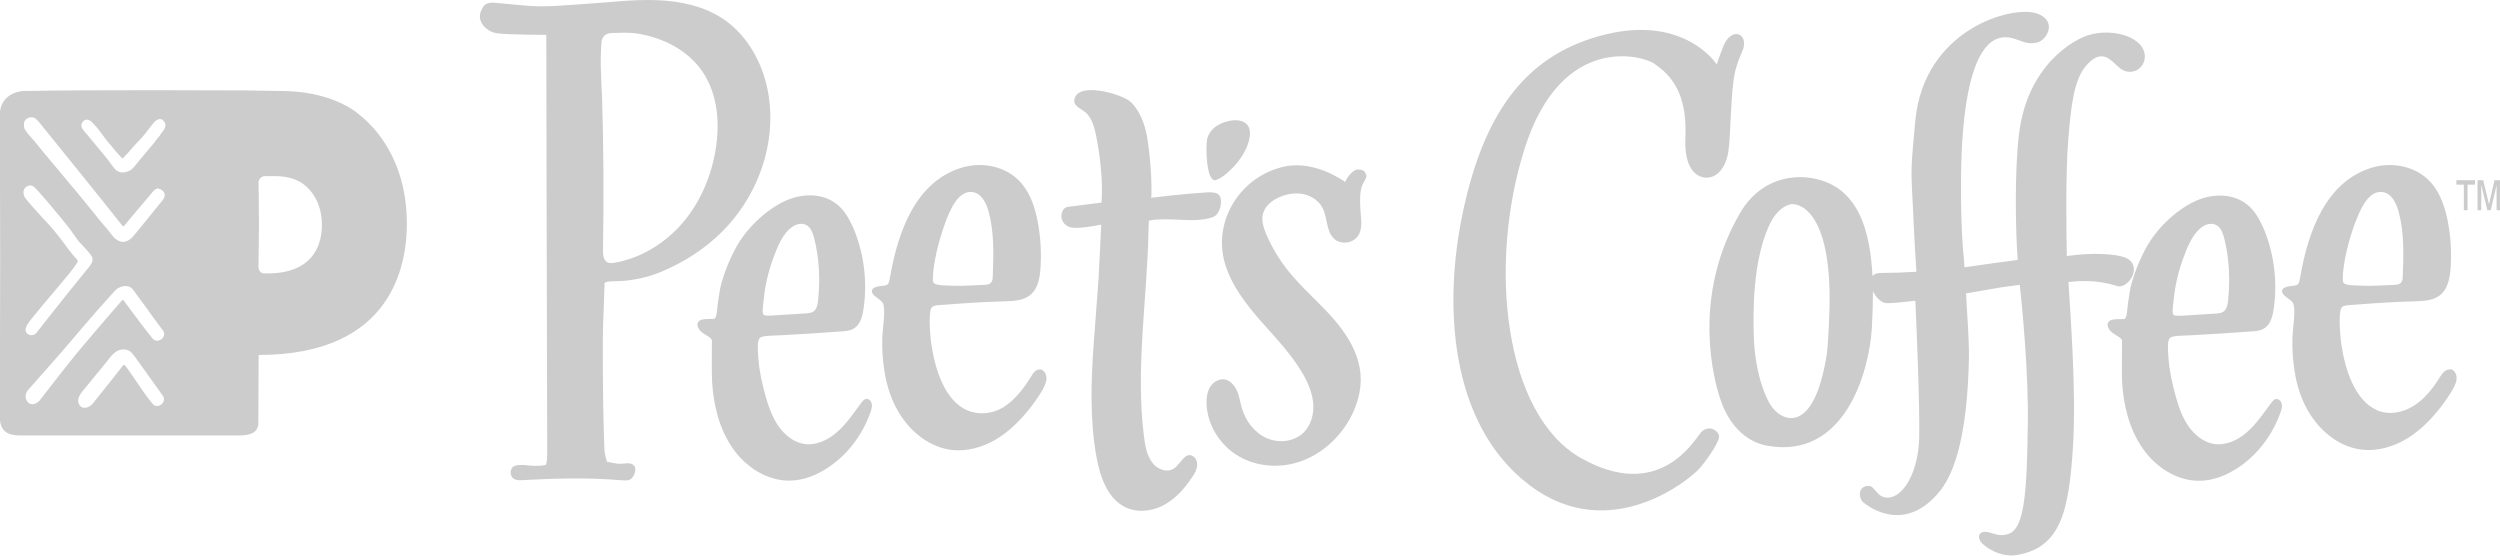 <svg xmlns="http://www.w3.org/2000/svg" width="153" height="34" viewBox="0 0 153 34" fill="none"><g clip-path="url(#clip0_556_8529)"><path fill-rule="evenodd" clip-rule="evenodd" d="M111.827 21.494C111.053 26.824 108.931 25.804 108.312 24.71C107.601 23.442 107.374 21.761 107.337 20.685C107.292 19.325 107.21 15.797 108.412 13.518C108.658 13.068 109.095 12.608 109.568 12.507C109.951 12.406 111.973 12.672 111.973 18.305C111.973 19.068 111.891 20.989 111.818 21.494H111.827ZM129.54 17.506C130.278 17.727 131.216 16.21 130.032 15.751C129.44 15.53 128.229 15.521 127.71 15.549C127.446 15.558 126.99 15.604 126.489 15.668C126.471 14.611 126.398 10.669 126.581 8.51C126.744 6.479 126.927 4.88 127.673 4.016C128.703 2.831 129.24 3.796 129.75 4.182C130.406 4.678 131.216 4.246 131.262 3.52C131.325 2.325 129.413 1.682 127.837 2.142C127.036 2.371 124.094 3.878 123.566 8.188C123.284 10.458 123.348 14.097 123.484 15.907C122.646 16.017 121.171 16.22 120.224 16.357C120.215 16.082 120.187 15.788 120.16 15.53C120.069 14.768 119.823 10.1 120.269 6.773C120.716 3.447 121.681 2.059 123.029 2.307C123.612 2.417 124.031 2.785 124.704 2.592C125.296 2.427 125.916 1.269 124.668 0.828C123.156 0.295 117.747 1.783 117.218 7.379C116.872 11.073 116.973 10.173 117.127 13.913C117.146 14.382 117.237 15.88 117.282 16.633C116.526 16.679 115.707 16.706 115.078 16.706C114.841 16.706 114.687 16.78 114.596 16.899C114.459 14.189 113.794 12.434 112.483 11.524C110.962 10.476 108.038 10.393 106.508 13.012C103.758 17.699 104.641 22.459 105.261 24.361C106.026 26.723 107.583 27.182 108.175 27.283C112.902 28.11 114.395 22.771 114.559 20.061C114.605 19.252 114.623 18.508 114.623 17.818C114.805 18.213 115.142 18.553 115.479 18.553C115.816 18.553 116.463 18.498 117.218 18.407C117.282 19.638 117.501 24.903 117.455 26.824C117.401 28.781 116.554 30.408 115.552 30.453C114.86 30.49 114.759 29.737 114.368 29.737C113.685 29.737 113.73 30.49 114.04 30.748C114.35 31.005 116.563 32.705 118.712 30.068C119.978 28.515 120.424 25.344 120.497 21.972C120.524 20.814 120.369 19.077 120.324 17.956C120.889 17.864 121.399 17.773 121.818 17.699C122.391 17.589 123.011 17.506 123.612 17.433C123.766 18.857 124.149 22.882 124.103 25.887C124.049 30.003 123.921 32.346 122.919 32.677C122.3 32.88 121.972 32.595 121.563 32.549C121.153 32.503 121.007 32.797 121.198 33.118C121.426 33.495 122.455 34.12 123.393 33.973C126.107 33.532 126.608 31.326 126.863 27.393C127.091 23.856 126.672 18.829 126.59 17.258C127.282 17.194 128.202 17.093 129.549 17.497L129.54 17.506Z" fill="#CCCCCC"></path><path fill-rule="evenodd" clip-rule="evenodd" d="M36.831 5.717C36.803 4.743 36.712 3.768 36.813 2.592C36.831 2.317 36.986 2.032 37.432 2.023C37.996 2.004 38.497 1.977 38.98 2.05C40.528 2.289 42.058 3.043 42.96 4.338C43.916 5.707 44.071 7.499 43.798 9.144C43.534 10.78 42.86 12.37 41.785 13.629C40.71 14.887 39.217 15.806 37.596 16.082C37.459 16.1 37.313 16.119 37.195 16.064C36.931 15.944 36.895 15.586 36.904 15.292C36.958 12.103 36.94 8.914 36.84 5.726L36.831 5.717ZM36.977 17.414C36.995 17.12 37.569 17.277 38.47 17.157C39.718 16.992 40.383 16.679 41.038 16.376C42.35 15.76 43.552 14.897 44.535 13.822C46.448 11.717 47.468 8.767 47.058 5.946C46.785 4.063 45.838 2.225 44.271 1.168C43.087 0.369 41.63 0.065 40.209 0.01C38.789 -0.045 37.359 0.139 35.938 0.231C34.581 0.313 33.306 0.479 31.959 0.323C31.804 0.304 30.929 0.231 30.729 0.212C30.009 0.139 29.673 0.056 29.427 0.699C29.163 1.37 29.827 1.967 30.447 2.041C31.203 2.133 33.434 2.133 33.434 2.133C33.434 2.133 33.461 19.234 33.489 27.569C33.489 27.872 33.489 28.248 33.416 28.432C33.388 28.497 32.778 28.533 32.478 28.497C32.168 28.46 31.758 28.414 31.494 28.515C31.23 28.616 31.175 29.002 31.357 29.223C31.476 29.37 31.694 29.397 31.886 29.388C33.953 29.278 35.829 29.213 37.996 29.388C38.197 29.406 38.47 29.434 38.625 29.305C38.834 29.131 39.035 28.607 38.716 28.423C38.516 28.304 38.27 28.368 37.996 28.386C37.796 28.405 37.15 28.258 37.15 28.258C37.15 28.258 36.995 27.863 36.986 27.385C36.922 25.823 36.895 23.599 36.895 22.717C36.895 21.412 36.876 20.19 36.949 18.885C36.967 18.535 36.967 17.911 37.004 17.405L36.977 17.414Z" fill="#CCCCCC"></path><path fill-rule="evenodd" clip-rule="evenodd" d="M72.92 27.87C72.492 27.742 72.246 28.366 71.891 28.642C71.463 28.964 70.834 28.743 70.515 28.311C70.187 27.87 70.087 27.291 70.014 26.74C69.486 22.586 70.197 18.387 70.288 14.197C70.297 13.756 70.306 13.508 70.306 13.508C70.306 13.508 70.534 13.452 70.843 13.434C71.408 13.406 71.927 13.434 72.51 13.462C73.402 13.508 74.24 13.397 74.459 13.131C74.595 12.956 74.714 12.726 74.723 12.359C74.732 11.798 74.404 11.743 73.757 11.78C72.51 11.853 70.452 12.102 70.452 12.102C70.452 12.102 70.479 11.872 70.47 11.44C70.461 10.475 70.37 9.51 70.233 8.555C70.106 7.7 69.796 6.827 69.222 6.257C68.712 5.752 65.807 4.916 65.743 6.175C65.725 6.478 66.189 6.689 66.372 6.827C66.909 7.231 67.036 8.049 67.155 8.692C67.3 9.464 67.382 10.245 67.428 11.036C67.455 11.504 67.419 12.396 67.419 12.396C67.419 12.396 66.071 12.57 65.397 12.653C65.124 12.681 65.024 12.864 64.969 13.094C64.887 13.425 65.133 13.792 65.443 13.893C65.761 13.995 66.353 13.93 66.891 13.838L67.392 13.746C67.392 13.746 67.273 16.485 67.228 17.128C67.137 18.424 67.027 19.71 66.936 21.006C66.772 23.312 66.69 25.656 67.1 27.944C67.31 29.12 67.738 30.379 68.712 30.958C69.441 31.39 70.37 31.334 71.135 30.958C71.891 30.581 72.501 29.91 72.983 29.166C73.12 28.964 73.247 28.734 73.266 28.486C73.284 28.238 73.165 27.953 72.938 27.889L72.92 27.87Z" fill="#CCCCCC"></path><path fill-rule="evenodd" clip-rule="evenodd" d="M83.121 10.366C82.647 10.403 82.32 11.138 82.32 11.138C82.32 11.138 80.544 9.806 78.668 10.182C75.945 10.725 74.141 13.546 74.998 16.229C75.416 17.543 76.291 18.655 77.192 19.684C78.103 20.713 79.068 21.715 79.751 22.909C80.07 23.461 80.316 24.067 80.371 24.701C80.416 25.335 80.243 26.006 79.797 26.456C79.214 27.044 78.258 27.146 77.502 26.806C76.755 26.466 76.218 25.74 75.99 24.94C75.89 24.591 75.844 24.214 75.69 23.883C75.535 23.553 75.243 23.24 74.888 23.213C74.551 23.185 74.223 23.406 74.05 23.7C73.877 23.994 73.832 24.343 73.841 24.692C73.877 26.006 74.67 27.256 75.799 27.918C76.928 28.579 78.358 28.671 79.588 28.239C80.826 27.807 81.873 26.888 82.538 25.758C83.039 24.903 83.34 23.911 83.267 22.928C83.167 21.605 82.411 20.41 81.527 19.418C80.644 18.425 79.615 17.561 78.795 16.523C78.276 15.861 77.848 15.145 77.511 14.373C77.338 13.968 77.183 13.509 77.293 13.086C77.42 12.599 77.857 12.25 78.322 12.057C78.777 11.864 79.287 11.781 79.77 11.882C80.252 11.983 80.708 12.277 80.935 12.719C81.254 13.325 81.145 14.143 81.646 14.611C82.056 14.988 82.784 14.906 83.103 14.446C83.449 13.95 83.267 13.279 83.249 12.673C83.23 12.204 83.212 11.726 83.385 11.294C83.458 11.111 83.677 10.89 83.613 10.706C83.531 10.458 83.394 10.366 83.13 10.384L83.121 10.366Z" fill="#CCCCCC"></path><path fill-rule="evenodd" clip-rule="evenodd" d="M57.84 13.654C58.113 12.938 58.623 11.587 59.57 11.761C59.698 11.789 59.816 11.844 59.925 11.927C60.217 12.157 60.399 12.57 60.508 12.965C60.854 14.261 60.809 15.63 60.754 16.972C60.745 17.302 60.581 17.422 60.271 17.431C59.625 17.45 58.969 17.514 58.322 17.486C57.585 17.45 57.093 17.495 57.093 17.155C57.084 16.08 57.494 14.61 57.84 13.664V13.654ZM63.641 22.614C63.359 22.586 63.204 22.88 63.049 23.128C62.63 23.808 62.075 24.507 61.41 24.92C60.745 25.334 59.907 25.417 59.197 25.113C57.785 24.498 57.211 22.522 57.002 21.079C56.911 20.491 56.82 19.131 57.002 18.837C57.12 18.653 57.557 18.672 57.767 18.653C59.306 18.534 60.189 18.479 61.464 18.442C62.047 18.424 62.685 18.405 63.122 17.992C63.532 17.606 63.641 16.99 63.678 16.411C63.741 15.456 63.687 14.481 63.504 13.544C63.35 12.754 63.095 11.954 62.603 11.329C62.557 11.265 62.512 11.21 62.457 11.155C61.556 10.153 60.071 9.878 58.814 10.273C56.046 11.137 54.962 14.169 54.488 16.871C54.397 17.376 54.388 17.459 54.051 17.486C53.796 17.514 53.286 17.56 53.368 17.881C53.441 18.175 53.997 18.332 54.069 18.644C54.188 19.149 54.024 19.986 53.997 20.62C53.969 21.392 54.024 22.145 54.16 22.908C54.343 23.965 54.752 24.994 55.408 25.83C56.128 26.74 57.148 27.411 58.268 27.539C59.188 27.64 60.135 27.374 60.945 26.896C61.756 26.418 62.439 25.729 63.04 24.976C63.322 24.608 63.596 24.231 63.823 23.818C63.942 23.606 64.051 23.377 64.042 23.128C64.042 22.88 63.878 22.623 63.641 22.605V22.614Z" fill="#CCCCCC"></path><path fill-rule="evenodd" clip-rule="evenodd" d="M46.737 18.35C46.819 17.486 47.019 16.641 47.311 15.832C47.575 15.116 47.903 14.242 48.558 13.838C48.813 13.682 49.141 13.636 49.396 13.801C49.642 13.967 49.751 14.279 49.824 14.564C50.143 15.796 50.198 17.091 50.07 18.359C50.043 18.626 49.988 18.929 49.779 19.067C49.66 19.149 49.515 19.159 49.369 19.177C48.759 19.223 48.376 19.232 47.757 19.278C47.393 19.306 46.956 19.343 46.773 19.287C46.591 19.232 46.71 18.672 46.737 18.35ZM53.048 24.406C52.903 24.406 52.793 24.544 52.702 24.663C52.238 25.288 51.8 25.94 51.227 26.446C50.653 26.951 49.906 27.291 49.169 27.163C48.558 27.052 48.021 26.62 47.648 26.087C47.274 25.554 47.047 24.92 46.864 24.286C46.646 23.514 46.464 22.697 46.409 21.897C46.373 21.346 46.327 20.868 46.5 20.684C46.637 20.537 47.201 20.546 47.775 20.519C49.278 20.436 50.161 20.381 51.509 20.28C51.791 20.261 52.083 20.234 52.31 20.068C52.657 19.829 52.784 19.352 52.848 18.911C53.085 17.312 52.893 15.648 52.31 14.16C52.101 13.636 51.837 13.121 51.464 12.726C51.4 12.653 51.327 12.588 51.254 12.533C50.352 11.771 49.023 11.826 47.975 12.331C46.792 12.91 45.662 14.004 45.016 15.198C44.66 15.86 44.369 16.567 44.16 17.302C44.041 17.698 44.005 18.139 43.932 18.552C43.877 18.883 43.895 19.517 43.668 19.517C43.477 19.517 43.13 19.517 42.948 19.563C42.775 19.609 42.557 19.765 42.775 20.142C42.967 20.464 43.568 20.611 43.568 20.849C43.568 21.484 43.549 22.66 43.577 23.294C43.65 24.755 44.014 26.234 44.824 27.411C45.635 28.587 46.937 29.423 48.303 29.414C49.178 29.414 50.034 29.065 50.771 28.55C51.91 27.769 52.802 26.574 53.276 25.224C53.331 25.067 53.376 24.902 53.358 24.737C53.331 24.571 53.203 24.415 53.048 24.415V24.406Z" fill="#CCCCCC"></path><path fill-rule="evenodd" clip-rule="evenodd" d="M144.131 13.654C144.405 12.938 144.915 11.587 145.862 11.761C145.989 11.789 146.108 11.844 146.217 11.927C146.508 12.157 146.691 12.57 146.8 12.965C147.146 14.261 147.1 15.63 147.046 16.972C147.037 17.302 146.873 17.422 146.563 17.431C145.916 17.45 145.261 17.514 144.614 17.486C143.876 17.45 143.385 17.495 143.376 17.155C143.366 16.08 143.776 14.601 144.122 13.664L144.131 13.654ZM149.933 22.614C149.65 22.586 149.45 22.871 149.295 23.119C148.876 23.799 148.366 24.433 147.701 24.847C147.037 25.26 146.199 25.417 145.488 25.113C144.077 24.498 143.503 22.522 143.294 21.079C143.203 20.491 143.111 19.131 143.294 18.837C143.412 18.653 143.849 18.672 144.059 18.653C145.607 18.534 146.481 18.479 147.756 18.442C148.339 18.424 148.976 18.405 149.414 17.992C149.823 17.606 149.933 16.99 149.978 16.411C150.042 15.456 149.987 14.481 149.805 13.544C149.65 12.754 149.395 11.954 148.904 11.329C148.858 11.265 148.813 11.21 148.758 11.155C147.856 10.153 146.372 9.878 145.115 10.273C142.346 11.137 141.263 14.169 140.789 16.871C140.698 17.376 140.689 17.459 140.352 17.486C140.097 17.514 139.587 17.56 139.669 17.881C139.742 18.175 140.297 18.332 140.37 18.644C140.489 19.159 140.325 19.986 140.297 20.62C140.27 21.392 140.325 22.145 140.461 22.908C140.643 23.965 141.053 24.994 141.709 25.821C142.428 26.731 143.448 27.401 144.569 27.521C145.488 27.622 146.436 27.355 147.246 26.878C148.057 26.4 148.749 25.711 149.341 24.957C149.623 24.59 149.896 24.213 150.124 23.799C150.242 23.588 150.352 23.358 150.343 23.11C150.343 22.862 150.179 22.614 149.942 22.586L149.933 22.614Z" fill="#CCCCCC"></path><path fill-rule="evenodd" clip-rule="evenodd" d="M133.029 18.351C133.111 17.488 133.311 16.642 133.602 15.834C133.866 15.117 134.194 14.244 134.85 13.839C135.105 13.683 135.433 13.637 135.688 13.803C135.934 13.968 136.043 14.28 136.116 14.565C136.435 15.797 136.489 17.092 136.362 18.37C136.334 18.636 136.28 18.939 136.07 19.077C135.952 19.16 135.806 19.169 135.661 19.188C135.05 19.233 134.668 19.243 134.049 19.289C133.684 19.316 133.247 19.353 133.065 19.298C132.883 19.243 133.001 18.682 133.029 18.36V18.351ZM139.34 24.407C139.194 24.407 139.085 24.545 138.994 24.664C138.529 25.289 138.092 25.942 137.518 26.447C136.945 26.952 136.198 27.292 135.46 27.164C134.85 27.053 134.313 26.622 133.939 26.089C133.566 25.556 133.338 24.922 133.165 24.288C132.947 23.516 132.764 22.698 132.71 21.898C132.673 21.347 132.628 20.869 132.801 20.685C132.938 20.538 133.502 20.547 134.076 20.52C135.579 20.437 136.462 20.382 137.81 20.281C138.092 20.263 138.384 20.235 138.611 20.07C138.957 19.831 139.085 19.353 139.149 18.921C139.385 17.322 139.194 15.659 138.611 14.17C138.402 13.646 138.138 13.132 137.764 12.737C137.701 12.663 137.628 12.599 137.555 12.544C136.653 11.79 135.324 11.836 134.276 12.342C133.092 12.921 131.963 14.014 131.316 15.209C130.961 15.87 130.67 16.578 130.46 17.313C130.342 17.708 130.306 18.149 130.233 18.563C130.178 18.893 130.196 19.527 129.969 19.527C129.777 19.527 129.431 19.527 129.249 19.573C129.076 19.619 128.858 19.776 129.076 20.152C129.267 20.474 129.868 20.621 129.868 20.86C129.868 21.494 129.85 22.67 129.868 23.304C129.941 24.765 130.306 26.245 131.116 27.421C131.927 28.597 133.229 29.433 134.595 29.424C135.469 29.424 136.325 29.066 137.063 28.561C138.201 27.779 139.094 26.585 139.568 25.234C139.622 25.078 139.677 24.912 139.649 24.747C139.622 24.582 139.495 24.425 139.34 24.425V24.407Z" fill="#CCCCCC"></path><path fill-rule="evenodd" clip-rule="evenodd" d="M104.057 26.52C103.602 27.072 101.48 30.692 96.762 28.037C92.045 25.381 91.043 16.201 93.311 9.079C95.578 1.958 100.587 3.419 101.243 3.897C101.899 4.374 103.292 5.321 103.146 8.372C103.055 10.274 103.766 10.825 104.376 10.871C105.059 10.917 105.605 10.292 105.769 9.318C105.933 8.353 105.906 5.459 106.206 4.31C106.507 3.161 106.826 3.014 106.716 2.481C106.607 1.948 105.851 1.838 105.45 2.877C105.15 3.648 105.068 3.943 105.068 3.943C105.068 3.943 103.146 0.938 98.31 2.096C93.484 3.253 90.924 6.745 89.604 12.636C88.274 18.526 88.675 25.942 93.593 29.681C98.511 33.431 103.474 29.314 104.048 28.625C104.622 27.936 105.286 26.934 105.204 26.64C105.104 26.309 104.512 25.96 104.057 26.511V26.52Z" fill="#CCCCCC"></path><path fill-rule="evenodd" clip-rule="evenodd" d="M74.414 11.018C74.833 10.889 75.325 10.402 75.607 10.09C76.053 9.575 76.499 8.831 76.499 8.132C76.499 7.893 76.417 7.719 76.29 7.59C76.099 7.406 75.807 7.342 75.507 7.36C74.815 7.416 74.086 7.765 73.886 8.472C73.776 8.877 73.804 11.211 74.423 11.018H74.414Z" fill="#CCCCCC"></path><path fill-rule="evenodd" clip-rule="evenodd" d="M16.358 16.734H16.157C16.03 16.734 15.82 16.633 15.82 16.311C15.82 15.778 15.848 14.749 15.848 13.757C15.848 12.452 15.82 11.193 15.82 11.193C15.82 10.963 15.993 10.779 16.221 10.779H16.859C17.697 10.779 18.261 11.037 18.552 11.257C19.227 11.753 19.7 12.617 19.7 13.766C19.7 14.657 19.418 16.734 16.358 16.734ZM9.819 8.243L9.801 8.271C9.691 8.399 9.591 8.528 9.473 8.675V8.693C9.336 8.859 9.2 9.024 9.063 9.18C8.79 9.502 8.498 9.851 8.18 10.246C8.052 10.402 7.879 10.494 7.66 10.54C7.615 10.55 7.56 10.559 7.515 10.559C7.314 10.559 7.141 10.476 7.005 10.311C6.923 10.219 6.859 10.118 6.786 10.026C6.731 9.943 6.668 9.86 6.613 9.787C6.422 9.548 6.221 9.3 6.021 9.07C5.875 8.886 5.721 8.703 5.566 8.519C5.502 8.436 5.438 8.363 5.375 8.289C5.274 8.17 5.165 8.05 5.065 7.912C4.937 7.738 4.956 7.554 5.11 7.407C5.192 7.333 5.265 7.315 5.365 7.324C5.402 7.324 5.511 7.37 5.593 7.444C5.648 7.49 5.885 7.747 5.985 7.866C6.085 7.995 6.194 8.142 6.294 8.28C6.395 8.418 6.504 8.565 6.604 8.684C6.677 8.776 6.759 8.859 6.823 8.941C6.886 9.024 6.959 9.107 7.023 9.19C7.078 9.254 7.378 9.594 7.451 9.667C7.469 9.677 7.487 9.686 7.506 9.686C7.524 9.686 7.542 9.677 7.551 9.658C7.615 9.585 7.688 9.511 7.751 9.438H7.761C7.833 9.355 7.906 9.281 7.97 9.199C8.107 9.024 8.261 8.868 8.407 8.712C8.553 8.565 8.699 8.408 8.835 8.243C8.935 8.124 9.026 8.004 9.108 7.894C9.19 7.784 9.272 7.664 9.373 7.554C9.464 7.434 9.618 7.297 9.773 7.287C9.855 7.287 9.928 7.306 10.001 7.379V7.388C10.265 7.637 10.074 7.921 9.81 8.234L9.819 8.243ZM9.837 12.387L9.819 12.415L9.291 13.067L9.263 13.104C8.799 13.674 8.28 14.317 8.143 14.473C7.997 14.648 7.761 14.804 7.524 14.804C7.451 14.804 7.369 14.786 7.296 14.749C7.068 14.675 6.868 14.418 6.695 14.188C6.604 14.069 6.522 13.959 6.449 13.894C6.176 13.573 5.903 13.233 5.639 12.902L5.602 12.856C5.038 12.167 4.464 11.459 3.936 10.844C3.735 10.595 3.517 10.347 3.316 10.099L3.298 10.081C2.879 9.585 2.451 9.07 2.069 8.592C2.014 8.528 1.959 8.464 1.896 8.399C1.786 8.28 1.668 8.151 1.586 8.013C1.495 7.903 1.449 7.802 1.468 7.572C1.477 7.407 1.568 7.306 1.65 7.26C1.777 7.177 1.941 7.15 2.087 7.205C2.223 7.26 2.406 7.48 2.542 7.664C2.579 7.71 2.606 7.747 2.633 7.774C2.67 7.82 6.722 12.819 7.487 13.812C7.496 13.83 7.515 13.839 7.542 13.839C7.551 13.839 7.578 13.839 7.597 13.821L7.797 13.582C8.098 13.224 8.653 12.553 8.917 12.25L9.026 12.121C9.09 12.038 9.163 11.965 9.263 11.845L9.309 11.781C9.382 11.698 9.427 11.634 9.591 11.542C9.755 11.514 9.937 11.625 10.028 11.753C10.156 11.983 10.037 12.149 9.855 12.378L9.837 12.387ZM9.91 20.74C9.755 20.869 9.509 20.915 9.336 20.713C8.89 20.171 8.471 19.601 8.052 19.04C7.888 18.82 7.724 18.599 7.569 18.388C7.56 18.37 7.542 18.36 7.515 18.36C7.496 18.36 7.478 18.37 7.46 18.388C7.424 18.425 7.251 18.636 7.005 18.912C6.376 19.638 5.211 20.998 4.628 21.705C4.2 22.229 3.325 23.35 2.797 24.03C2.579 24.315 2.415 24.517 2.406 24.535C2.278 24.664 2.123 24.738 1.987 24.738H1.95C1.832 24.729 1.732 24.664 1.65 24.545C1.504 24.324 1.568 24.049 1.713 23.874C1.795 23.773 2.096 23.433 2.451 23.038C3.07 22.339 3.908 21.393 4.309 20.915C5.165 19.886 7.014 17.772 7.169 17.671C7.333 17.561 7.524 17.506 7.688 17.506C7.87 17.506 8.025 17.57 8.125 17.708C8.216 17.827 8.653 18.425 9.081 19.004V19.022C9.427 19.481 9.773 19.95 9.965 20.217C10.128 20.428 10.028 20.639 9.892 20.75L9.91 20.74ZM9.892 24.738C9.746 24.866 9.5 24.912 9.327 24.701C8.99 24.297 8.68 23.837 8.38 23.396C8.143 23.047 7.906 22.689 7.642 22.358C7.633 22.339 7.615 22.33 7.588 22.33C7.56 22.33 7.542 22.339 7.533 22.358C7.014 23.038 5.739 24.618 5.666 24.71C5.538 24.866 5.347 24.958 5.174 24.958H5.156C5.038 24.958 4.937 24.894 4.874 24.802C4.646 24.471 4.874 24.14 5.192 23.773L5.274 23.672C5.502 23.396 5.721 23.12 5.948 22.845L5.976 22.817C6.212 22.523 6.449 22.238 6.686 21.944V21.926C6.813 21.788 6.941 21.632 7.087 21.531C7.223 21.439 7.396 21.384 7.56 21.384C7.77 21.384 7.952 21.457 8.07 21.604C8.225 21.779 8.38 21.999 8.526 22.211L8.544 22.238C8.598 22.312 8.644 22.385 8.699 22.45C8.89 22.716 9.081 22.983 9.272 23.249L9.336 23.341C9.546 23.626 9.746 23.92 9.955 24.205C10.11 24.425 10.019 24.627 9.883 24.738H9.892ZM1.968 19.463C1.968 19.463 2.023 19.399 2.05 19.362C2.324 19.013 2.952 18.268 3.462 17.671C3.826 17.23 4.136 16.863 4.236 16.743C4.3 16.66 4.728 16.118 4.755 16.008C4.773 15.944 4.71 15.861 4.564 15.723C4.564 15.723 4.528 15.677 4.518 15.668C4.291 15.401 4.109 15.153 3.936 14.914C3.753 14.675 3.571 14.427 3.344 14.152C3.143 13.904 2.834 13.573 2.533 13.251C2.069 12.746 1.559 12.185 1.486 12.02C1.358 11.689 1.513 11.505 1.586 11.45C1.659 11.386 1.759 11.349 1.85 11.349C1.923 11.349 1.987 11.367 2.041 11.404C2.278 11.57 3.59 13.15 4.181 13.894C4.3 14.041 4.409 14.198 4.509 14.345C4.619 14.501 4.728 14.657 4.846 14.804C4.91 14.878 4.974 14.942 5.038 15.006C5.101 15.071 5.165 15.135 5.22 15.199C5.256 15.245 5.302 15.291 5.347 15.346C5.456 15.475 5.584 15.613 5.639 15.741C5.739 15.999 5.548 16.219 5.375 16.431L5.32 16.495C4.691 17.258 3.617 18.608 2.906 19.509C2.533 19.996 2.233 20.364 2.205 20.4C2.141 20.465 2.041 20.511 1.932 20.511C1.896 20.511 1.868 20.511 1.832 20.501C1.704 20.474 1.613 20.391 1.577 20.281C1.495 20.033 1.795 19.674 1.978 19.454L1.968 19.463ZM21.804 6.865C21.012 6.277 19.482 5.569 17.196 5.569C16.531 5.569 14.782 5.514 14.281 5.532C14.281 5.532 5.757 5.486 1.477 5.569C0.821 5.587 -0.008 6.001 -0.008 7.003C-0.008 7.003 0.01 13.508 0.01 15.741C0.01 18.195 -0.008 25.565 -0.008 25.565C-0.008 26.649 0.876 26.649 1.276 26.649H14.564C14.973 26.649 15.811 26.649 15.811 25.877L15.829 21.724C24.117 21.724 24.9 16.081 24.9 13.674C24.9 10.55 23.607 8.216 21.795 6.865H21.804Z" fill="#CCCCCC"></path><path fill-rule="evenodd" clip-rule="evenodd" d="M151.625 12.865V11.027H151.971L152.326 12.498L152.663 11.027H153V12.865H152.791V11.321L152.436 12.865H152.226L151.853 11.303V12.865H151.634H151.625ZM150.787 12.865V11.303H150.332V11.027H151.47V11.303H151.015V12.865H150.778H150.787Z" fill="#CCCCCC"></path></g><defs><clipPath id="clip0_556_8529"><rect width="153" height="34" fill="white"></rect></clipPath></defs></svg>